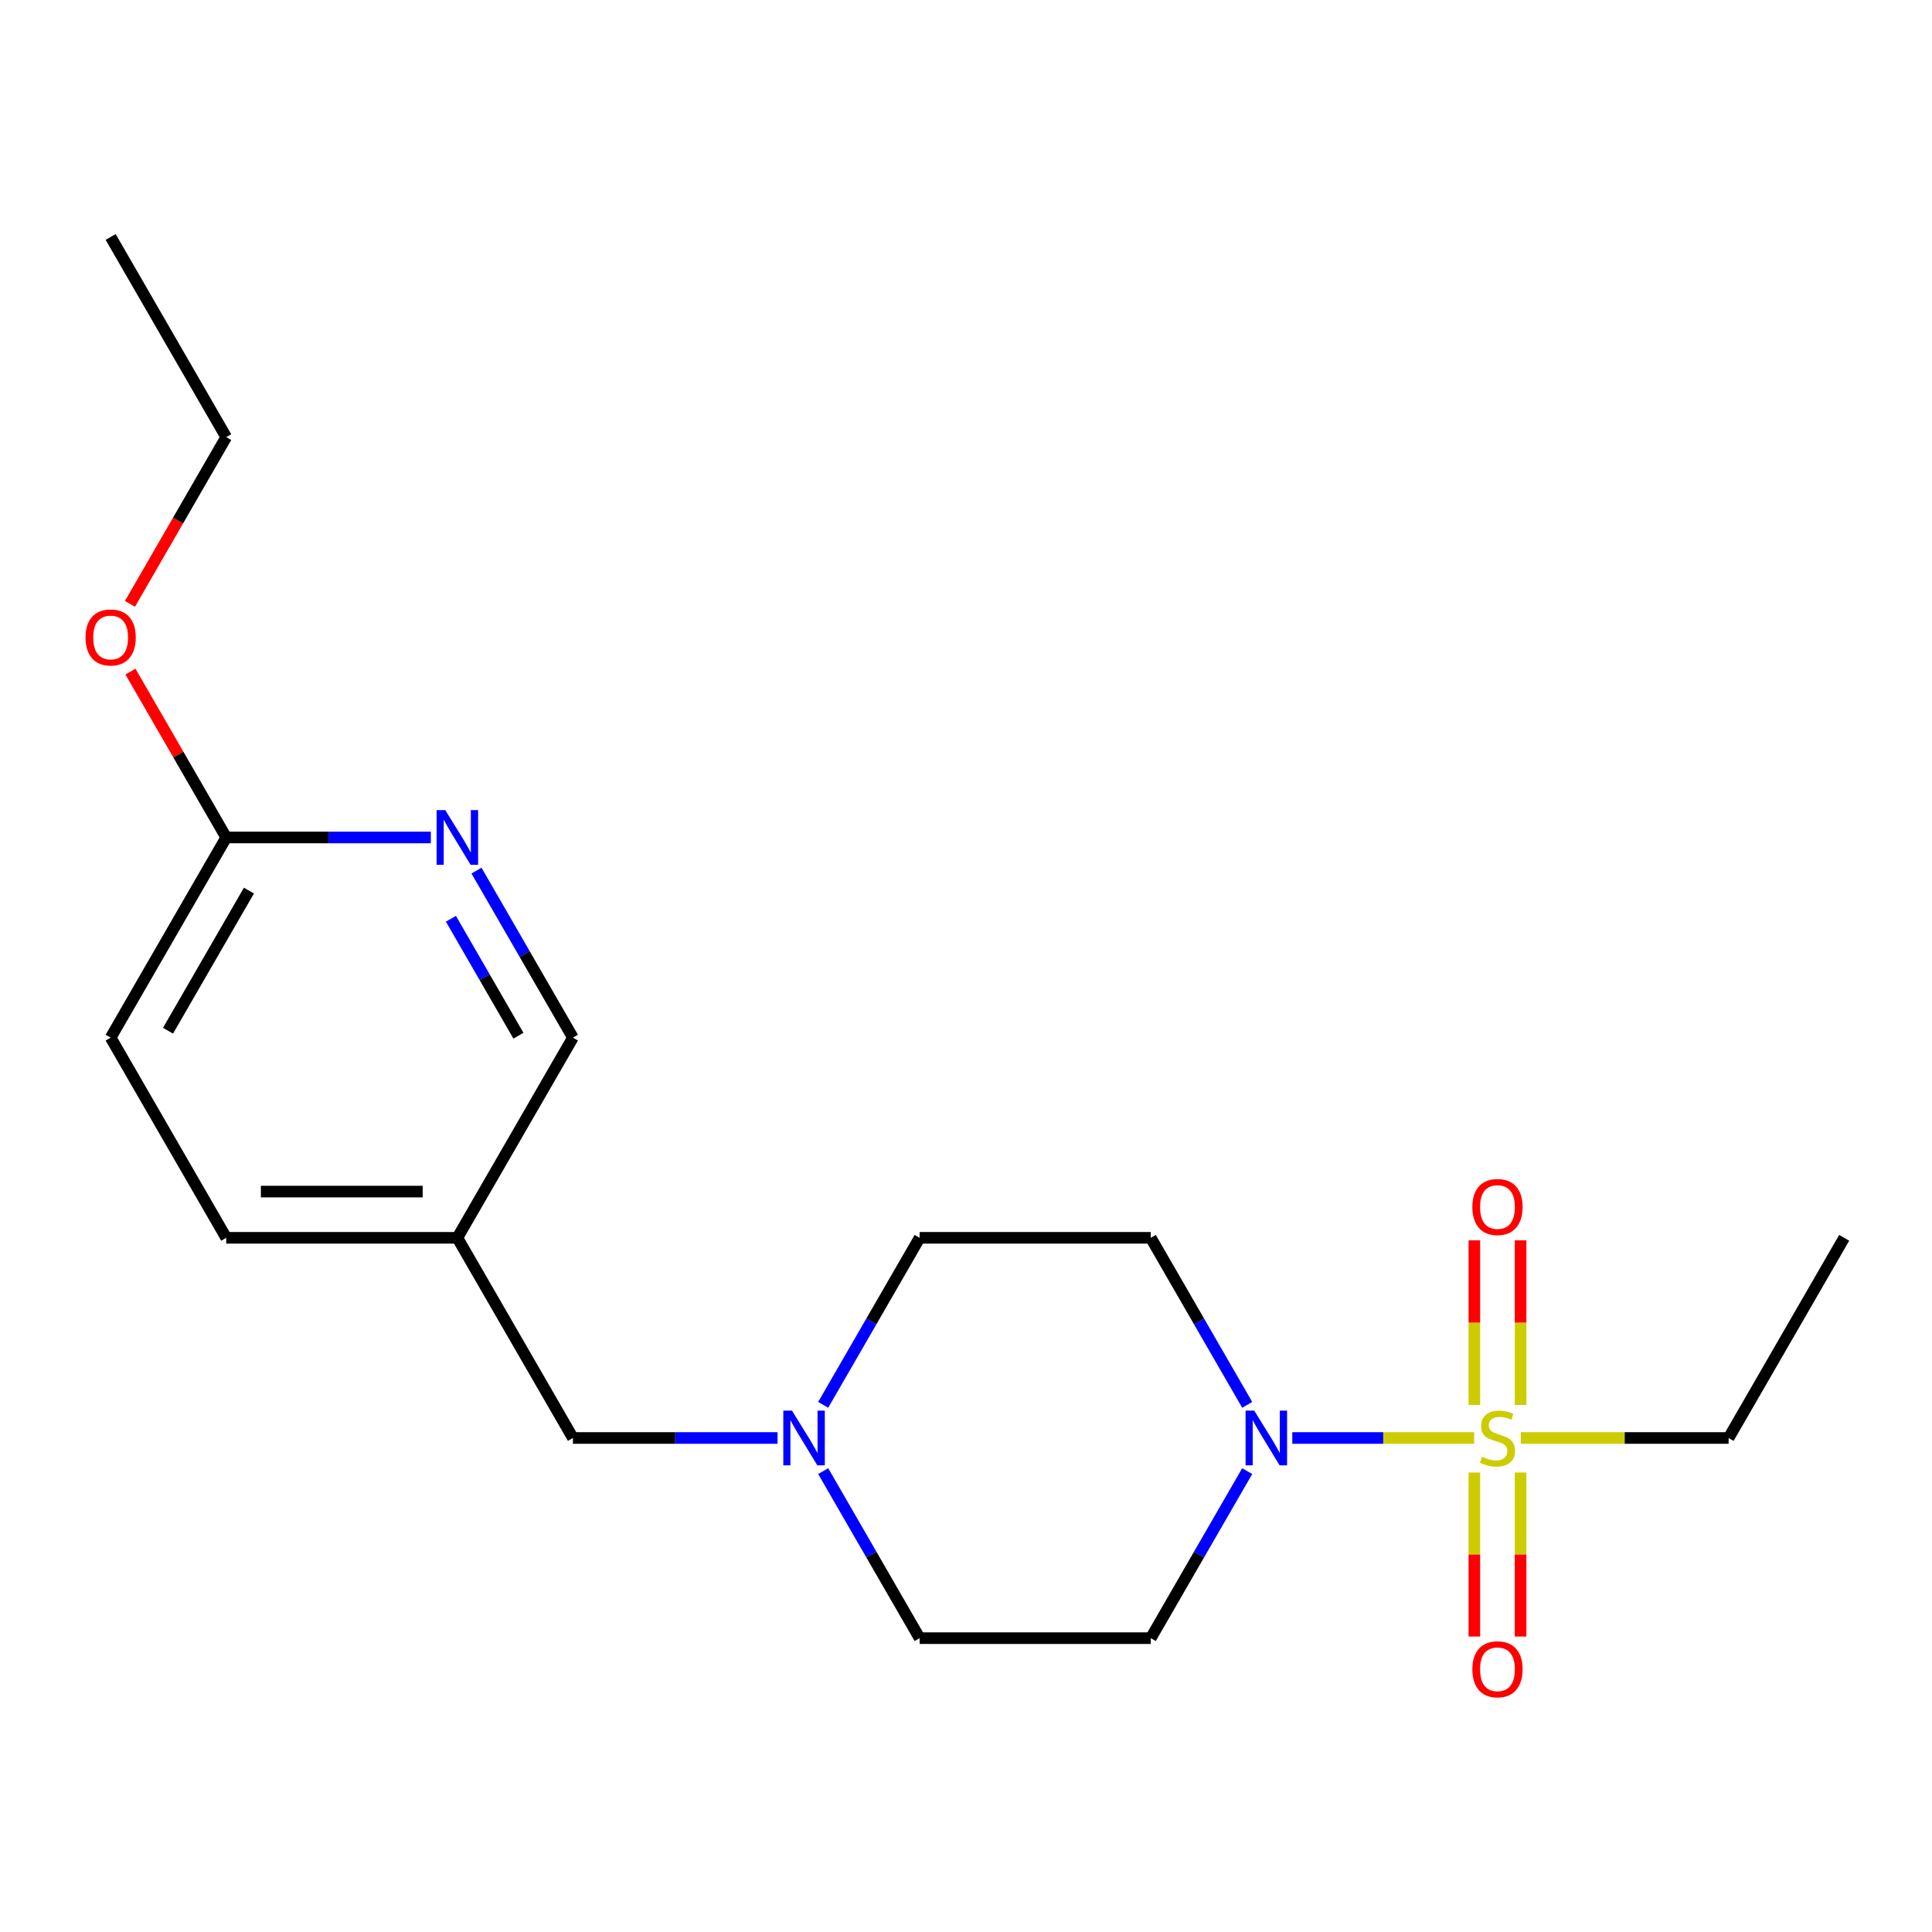 <?xml version='1.0' encoding='iso-8859-1'?>
<svg version='1.1' baseProfile='full'
              xmlns='http://www.w3.org/2000/svg'
                      xmlns:rdkit='http://www.rdkit.org/xml'
                      xmlns:xlink='http://www.w3.org/1999/xlink'
                  xml:space='preserve'
width='1000px' height='1000px' viewBox='0 0 1000 1000'>
<!-- END OF HEADER -->
<rect style='opacity:1.0;fill:#FFFFFF;stroke:none' width='1000' height='1000' x='0' y='0'> </rect>
<path class='bond-0' d='M 763.02,744.299 L 715.951,744.299' style='fill:none;fill-rule:evenodd;stroke:#CCCC00;stroke-width:6px;stroke-linecap:butt;stroke-linejoin:miter;stroke-opacity:1' />
<path class='bond-0' d='M 715.951,744.299 L 668.883,744.299' style='fill:none;fill-rule:evenodd;stroke:#0000FF;stroke-width:6px;stroke-linecap:butt;stroke-linejoin:miter;stroke-opacity:1' />
<path class='bond-5' d='M 787.054,727.188 L 787.054,684.587' style='fill:none;fill-rule:evenodd;stroke:#CCCC00;stroke-width:6px;stroke-linecap:butt;stroke-linejoin:miter;stroke-opacity:1' />
<path class='bond-5' d='M 787.054,684.587 L 787.054,641.985' style='fill:none;fill-rule:evenodd;stroke:#FF0000;stroke-width:6px;stroke-linecap:butt;stroke-linejoin:miter;stroke-opacity:1' />
<path class='bond-5' d='M 763.127,727.188 L 763.127,684.587' style='fill:none;fill-rule:evenodd;stroke:#CCCC00;stroke-width:6px;stroke-linecap:butt;stroke-linejoin:miter;stroke-opacity:1' />
<path class='bond-5' d='M 763.127,684.587 L 763.127,641.985' style='fill:none;fill-rule:evenodd;stroke:#FF0000;stroke-width:6px;stroke-linecap:butt;stroke-linejoin:miter;stroke-opacity:1' />
<path class='bond-6' d='M 763.127,762.17 L 763.127,804.62' style='fill:none;fill-rule:evenodd;stroke:#CCCC00;stroke-width:6px;stroke-linecap:butt;stroke-linejoin:miter;stroke-opacity:1' />
<path class='bond-6' d='M 763.127,804.62 L 763.127,847.071' style='fill:none;fill-rule:evenodd;stroke:#FF0000;stroke-width:6px;stroke-linecap:butt;stroke-linejoin:miter;stroke-opacity:1' />
<path class='bond-6' d='M 787.054,762.17 L 787.054,804.62' style='fill:none;fill-rule:evenodd;stroke:#CCCC00;stroke-width:6px;stroke-linecap:butt;stroke-linejoin:miter;stroke-opacity:1' />
<path class='bond-6' d='M 787.054,804.62 L 787.054,847.071' style='fill:none;fill-rule:evenodd;stroke:#FF0000;stroke-width:6px;stroke-linecap:butt;stroke-linejoin:miter;stroke-opacity:1' />
<path class='bond-13' d='M 787.161,744.299 L 840.944,744.299' style='fill:none;fill-rule:evenodd;stroke:#CCCC00;stroke-width:6px;stroke-linecap:butt;stroke-linejoin:miter;stroke-opacity:1' />
<path class='bond-13' d='M 840.944,744.299 L 894.727,744.299' style='fill:none;fill-rule:evenodd;stroke:#000000;stroke-width:6px;stroke-linecap:butt;stroke-linejoin:miter;stroke-opacity:1' />
<path class='bond-3' d='M 645.552,761.45 L 620.594,804.678' style='fill:none;fill-rule:evenodd;stroke:#0000FF;stroke-width:6px;stroke-linecap:butt;stroke-linejoin:miter;stroke-opacity:1' />
<path class='bond-3' d='M 620.594,804.678 L 595.636,847.907' style='fill:none;fill-rule:evenodd;stroke:#000000;stroke-width:6px;stroke-linecap:butt;stroke-linejoin:miter;stroke-opacity:1' />
<path class='bond-4' d='M 645.552,727.148 L 620.594,683.919' style='fill:none;fill-rule:evenodd;stroke:#0000FF;stroke-width:6px;stroke-linecap:butt;stroke-linejoin:miter;stroke-opacity:1' />
<path class='bond-4' d='M 620.594,683.919 L 595.636,640.69' style='fill:none;fill-rule:evenodd;stroke:#000000;stroke-width:6px;stroke-linecap:butt;stroke-linejoin:miter;stroke-opacity:1' />
<path class='bond-1' d='M 426.083,727.148 L 451.041,683.919' style='fill:none;fill-rule:evenodd;stroke:#0000FF;stroke-width:6px;stroke-linecap:butt;stroke-linejoin:miter;stroke-opacity:1' />
<path class='bond-1' d='M 451.041,683.919 L 475.999,640.69' style='fill:none;fill-rule:evenodd;stroke:#000000;stroke-width:6px;stroke-linecap:butt;stroke-linejoin:miter;stroke-opacity:1' />
<path class='bond-9' d='M 402.45,744.299 L 349.497,744.299' style='fill:none;fill-rule:evenodd;stroke:#0000FF;stroke-width:6px;stroke-linecap:butt;stroke-linejoin:miter;stroke-opacity:1' />
<path class='bond-9' d='M 349.497,744.299 L 296.544,744.299' style='fill:none;fill-rule:evenodd;stroke:#000000;stroke-width:6px;stroke-linecap:butt;stroke-linejoin:miter;stroke-opacity:1' />
<path class='bond-20' d='M 426.083,761.45 L 451.041,804.678' style='fill:none;fill-rule:evenodd;stroke:#0000FF;stroke-width:6px;stroke-linecap:butt;stroke-linejoin:miter;stroke-opacity:1' />
<path class='bond-20' d='M 451.041,804.678 L 475.999,847.907' style='fill:none;fill-rule:evenodd;stroke:#000000;stroke-width:6px;stroke-linecap:butt;stroke-linejoin:miter;stroke-opacity:1' />
<path class='bond-2' d='M 246.628,450.625 L 271.586,493.853' style='fill:none;fill-rule:evenodd;stroke:#0000FF;stroke-width:6px;stroke-linecap:butt;stroke-linejoin:miter;stroke-opacity:1' />
<path class='bond-2' d='M 271.586,493.853 L 296.544,537.082' style='fill:none;fill-rule:evenodd;stroke:#000000;stroke-width:6px;stroke-linecap:butt;stroke-linejoin:miter;stroke-opacity:1' />
<path class='bond-2' d='M 233.394,475.557 L 250.864,505.817' style='fill:none;fill-rule:evenodd;stroke:#0000FF;stroke-width:6px;stroke-linecap:butt;stroke-linejoin:miter;stroke-opacity:1' />
<path class='bond-2' d='M 250.864,505.817 L 268.335,536.077' style='fill:none;fill-rule:evenodd;stroke:#000000;stroke-width:6px;stroke-linecap:butt;stroke-linejoin:miter;stroke-opacity:1' />
<path class='bond-21' d='M 222.995,433.474 L 170.042,433.474' style='fill:none;fill-rule:evenodd;stroke:#0000FF;stroke-width:6px;stroke-linecap:butt;stroke-linejoin:miter;stroke-opacity:1' />
<path class='bond-21' d='M 170.042,433.474 L 117.089,433.474' style='fill:none;fill-rule:evenodd;stroke:#000000;stroke-width:6px;stroke-linecap:butt;stroke-linejoin:miter;stroke-opacity:1' />
<path class='bond-10' d='M 595.636,847.907 L 475.999,847.907' style='fill:none;fill-rule:evenodd;stroke:#000000;stroke-width:6px;stroke-linecap:butt;stroke-linejoin:miter;stroke-opacity:1' />
<path class='bond-11' d='M 595.636,640.69 L 475.999,640.69' style='fill:none;fill-rule:evenodd;stroke:#000000;stroke-width:6px;stroke-linecap:butt;stroke-linejoin:miter;stroke-opacity:1' />
<path class='bond-7' d='M 117.089,433.474 L 57.271,537.082' style='fill:none;fill-rule:evenodd;stroke:#000000;stroke-width:6px;stroke-linecap:butt;stroke-linejoin:miter;stroke-opacity:1' />
<path class='bond-7' d='M 128.838,460.979 L 86.965,533.504' style='fill:none;fill-rule:evenodd;stroke:#000000;stroke-width:6px;stroke-linecap:butt;stroke-linejoin:miter;stroke-opacity:1' />
<path class='bond-16' d='M 117.089,433.474 L 92.304,390.545' style='fill:none;fill-rule:evenodd;stroke:#000000;stroke-width:6px;stroke-linecap:butt;stroke-linejoin:miter;stroke-opacity:1' />
<path class='bond-16' d='M 92.304,390.545 L 67.519,347.616' style='fill:none;fill-rule:evenodd;stroke:#FF0000;stroke-width:6px;stroke-linecap:butt;stroke-linejoin:miter;stroke-opacity:1' />
<path class='bond-8' d='M 236.726,640.69 L 296.544,744.299' style='fill:none;fill-rule:evenodd;stroke:#000000;stroke-width:6px;stroke-linecap:butt;stroke-linejoin:miter;stroke-opacity:1' />
<path class='bond-12' d='M 236.726,640.69 L 296.544,537.082' style='fill:none;fill-rule:evenodd;stroke:#000000;stroke-width:6px;stroke-linecap:butt;stroke-linejoin:miter;stroke-opacity:1' />
<path class='bond-15' d='M 236.726,640.69 L 117.089,640.69' style='fill:none;fill-rule:evenodd;stroke:#000000;stroke-width:6px;stroke-linecap:butt;stroke-linejoin:miter;stroke-opacity:1' />
<path class='bond-15' d='M 218.78,616.763 L 135.035,616.763' style='fill:none;fill-rule:evenodd;stroke:#000000;stroke-width:6px;stroke-linecap:butt;stroke-linejoin:miter;stroke-opacity:1' />
<path class='bond-18' d='M 894.727,744.299 L 954.545,640.69' style='fill:none;fill-rule:evenodd;stroke:#000000;stroke-width:6px;stroke-linecap:butt;stroke-linejoin:miter;stroke-opacity:1' />
<path class='bond-14' d='M 57.271,537.082 L 117.089,640.69' style='fill:none;fill-rule:evenodd;stroke:#000000;stroke-width:6px;stroke-linecap:butt;stroke-linejoin:miter;stroke-opacity:1' />
<path class='bond-17' d='M 67.265,312.554 L 92.177,269.406' style='fill:none;fill-rule:evenodd;stroke:#FF0000;stroke-width:6px;stroke-linecap:butt;stroke-linejoin:miter;stroke-opacity:1' />
<path class='bond-17' d='M 92.177,269.406 L 117.089,226.257' style='fill:none;fill-rule:evenodd;stroke:#000000;stroke-width:6px;stroke-linecap:butt;stroke-linejoin:miter;stroke-opacity:1' />
<path class='bond-19' d='M 117.089,226.257 L 57.271,122.649' style='fill:none;fill-rule:evenodd;stroke:#000000;stroke-width:6px;stroke-linecap:butt;stroke-linejoin:miter;stroke-opacity:1' />
<path  class='atom-0' d='M 767.091 754.019
Q 767.411 754.139, 768.731 754.699
Q 770.051 755.259, 771.491 755.619
Q 772.971 755.939, 774.411 755.939
Q 777.091 755.939, 778.651 754.659
Q 780.211 753.339, 780.211 751.059
Q 780.211 749.499, 779.411 748.539
Q 778.651 747.579, 777.451 747.059
Q 776.251 746.539, 774.251 745.939
Q 771.731 745.179, 770.211 744.459
Q 768.731 743.739, 767.651 742.219
Q 766.611 740.699, 766.611 738.139
Q 766.611 734.579, 769.011 732.379
Q 771.451 730.179, 776.251 730.179
Q 779.531 730.179, 783.251 731.739
L 782.331 734.819
Q 778.931 733.419, 776.371 733.419
Q 773.611 733.419, 772.091 734.579
Q 770.571 735.699, 770.611 737.659
Q 770.611 739.179, 771.371 740.099
Q 772.171 741.019, 773.291 741.539
Q 774.451 742.059, 776.371 742.659
Q 778.931 743.459, 780.451 744.259
Q 781.971 745.059, 783.051 746.699
Q 784.171 748.299, 784.171 751.059
Q 784.171 754.979, 781.531 757.099
Q 778.931 759.179, 774.571 759.179
Q 772.051 759.179, 770.131 758.619
Q 768.251 758.099, 766.011 757.179
L 767.091 754.019
' fill='#CCCC00'/>
<path  class='atom-1' d='M 649.194 730.139
L 658.474 745.139
Q 659.394 746.619, 660.874 749.299
Q 662.354 751.979, 662.434 752.139
L 662.434 730.139
L 666.194 730.139
L 666.194 758.459
L 662.314 758.459
L 652.354 742.059
Q 651.194 740.139, 649.954 737.939
Q 648.754 735.739, 648.394 735.059
L 648.394 758.459
L 644.714 758.459
L 644.714 730.139
L 649.194 730.139
' fill='#0000FF'/>
<path  class='atom-2' d='M 409.921 730.139
L 419.201 745.139
Q 420.121 746.619, 421.601 749.299
Q 423.081 751.979, 423.161 752.139
L 423.161 730.139
L 426.921 730.139
L 426.921 758.459
L 423.041 758.459
L 413.081 742.059
Q 411.921 740.139, 410.681 737.939
Q 409.481 735.739, 409.121 735.059
L 409.121 758.459
L 405.441 758.459
L 405.441 730.139
L 409.921 730.139
' fill='#0000FF'/>
<path  class='atom-3' d='M 230.466 419.314
L 239.746 434.314
Q 240.666 435.794, 242.146 438.474
Q 243.626 441.154, 243.706 441.314
L 243.706 419.314
L 247.466 419.314
L 247.466 447.634
L 243.586 447.634
L 233.626 431.234
Q 232.466 429.314, 231.226 427.114
Q 230.026 424.914, 229.666 424.234
L 229.666 447.634
L 225.986 447.634
L 225.986 419.314
L 230.466 419.314
' fill='#0000FF'/>
<path  class='atom-6' d='M 762.091 624.742
Q 762.091 617.942, 765.451 614.142
Q 768.811 610.342, 775.091 610.342
Q 781.371 610.342, 784.731 614.142
Q 788.091 617.942, 788.091 624.742
Q 788.091 631.622, 784.691 635.542
Q 781.291 639.422, 775.091 639.422
Q 768.851 639.422, 765.451 635.542
Q 762.091 631.662, 762.091 624.742
M 775.091 636.222
Q 779.411 636.222, 781.731 633.342
Q 784.091 630.422, 784.091 624.742
Q 784.091 619.182, 781.731 616.382
Q 779.411 613.542, 775.091 613.542
Q 770.771 613.542, 768.411 616.342
Q 766.091 619.142, 766.091 624.742
Q 766.091 630.462, 768.411 633.342
Q 770.771 636.222, 775.091 636.222
' fill='#FF0000'/>
<path  class='atom-7' d='M 762.091 864.015
Q 762.091 857.215, 765.451 853.415
Q 768.811 849.615, 775.091 849.615
Q 781.371 849.615, 784.731 853.415
Q 788.091 857.215, 788.091 864.015
Q 788.091 870.895, 784.691 874.815
Q 781.291 878.695, 775.091 878.695
Q 768.851 878.695, 765.451 874.815
Q 762.091 870.935, 762.091 864.015
M 775.091 875.495
Q 779.411 875.495, 781.731 872.615
Q 784.091 869.695, 784.091 864.015
Q 784.091 858.455, 781.731 855.655
Q 779.411 852.815, 775.091 852.815
Q 770.771 852.815, 768.411 855.615
Q 766.091 858.415, 766.091 864.015
Q 766.091 869.735, 768.411 872.615
Q 770.771 875.495, 775.091 875.495
' fill='#FF0000'/>
<path  class='atom-17' d='M 44.271 329.945
Q 44.271 323.145, 47.631 319.345
Q 50.991 315.545, 57.271 315.545
Q 63.551 315.545, 66.911 319.345
Q 70.271 323.145, 70.271 329.945
Q 70.271 336.825, 66.871 340.745
Q 63.471 344.625, 57.271 344.625
Q 51.031 344.625, 47.631 340.745
Q 44.271 336.865, 44.271 329.945
M 57.271 341.425
Q 61.591 341.425, 63.911 338.545
Q 66.271 335.625, 66.271 329.945
Q 66.271 324.385, 63.911 321.585
Q 61.591 318.745, 57.271 318.745
Q 52.951 318.745, 50.591 321.545
Q 48.271 324.345, 48.271 329.945
Q 48.271 335.665, 50.591 338.545
Q 52.951 341.425, 57.271 341.425
' fill='#FF0000'/>
</svg>
